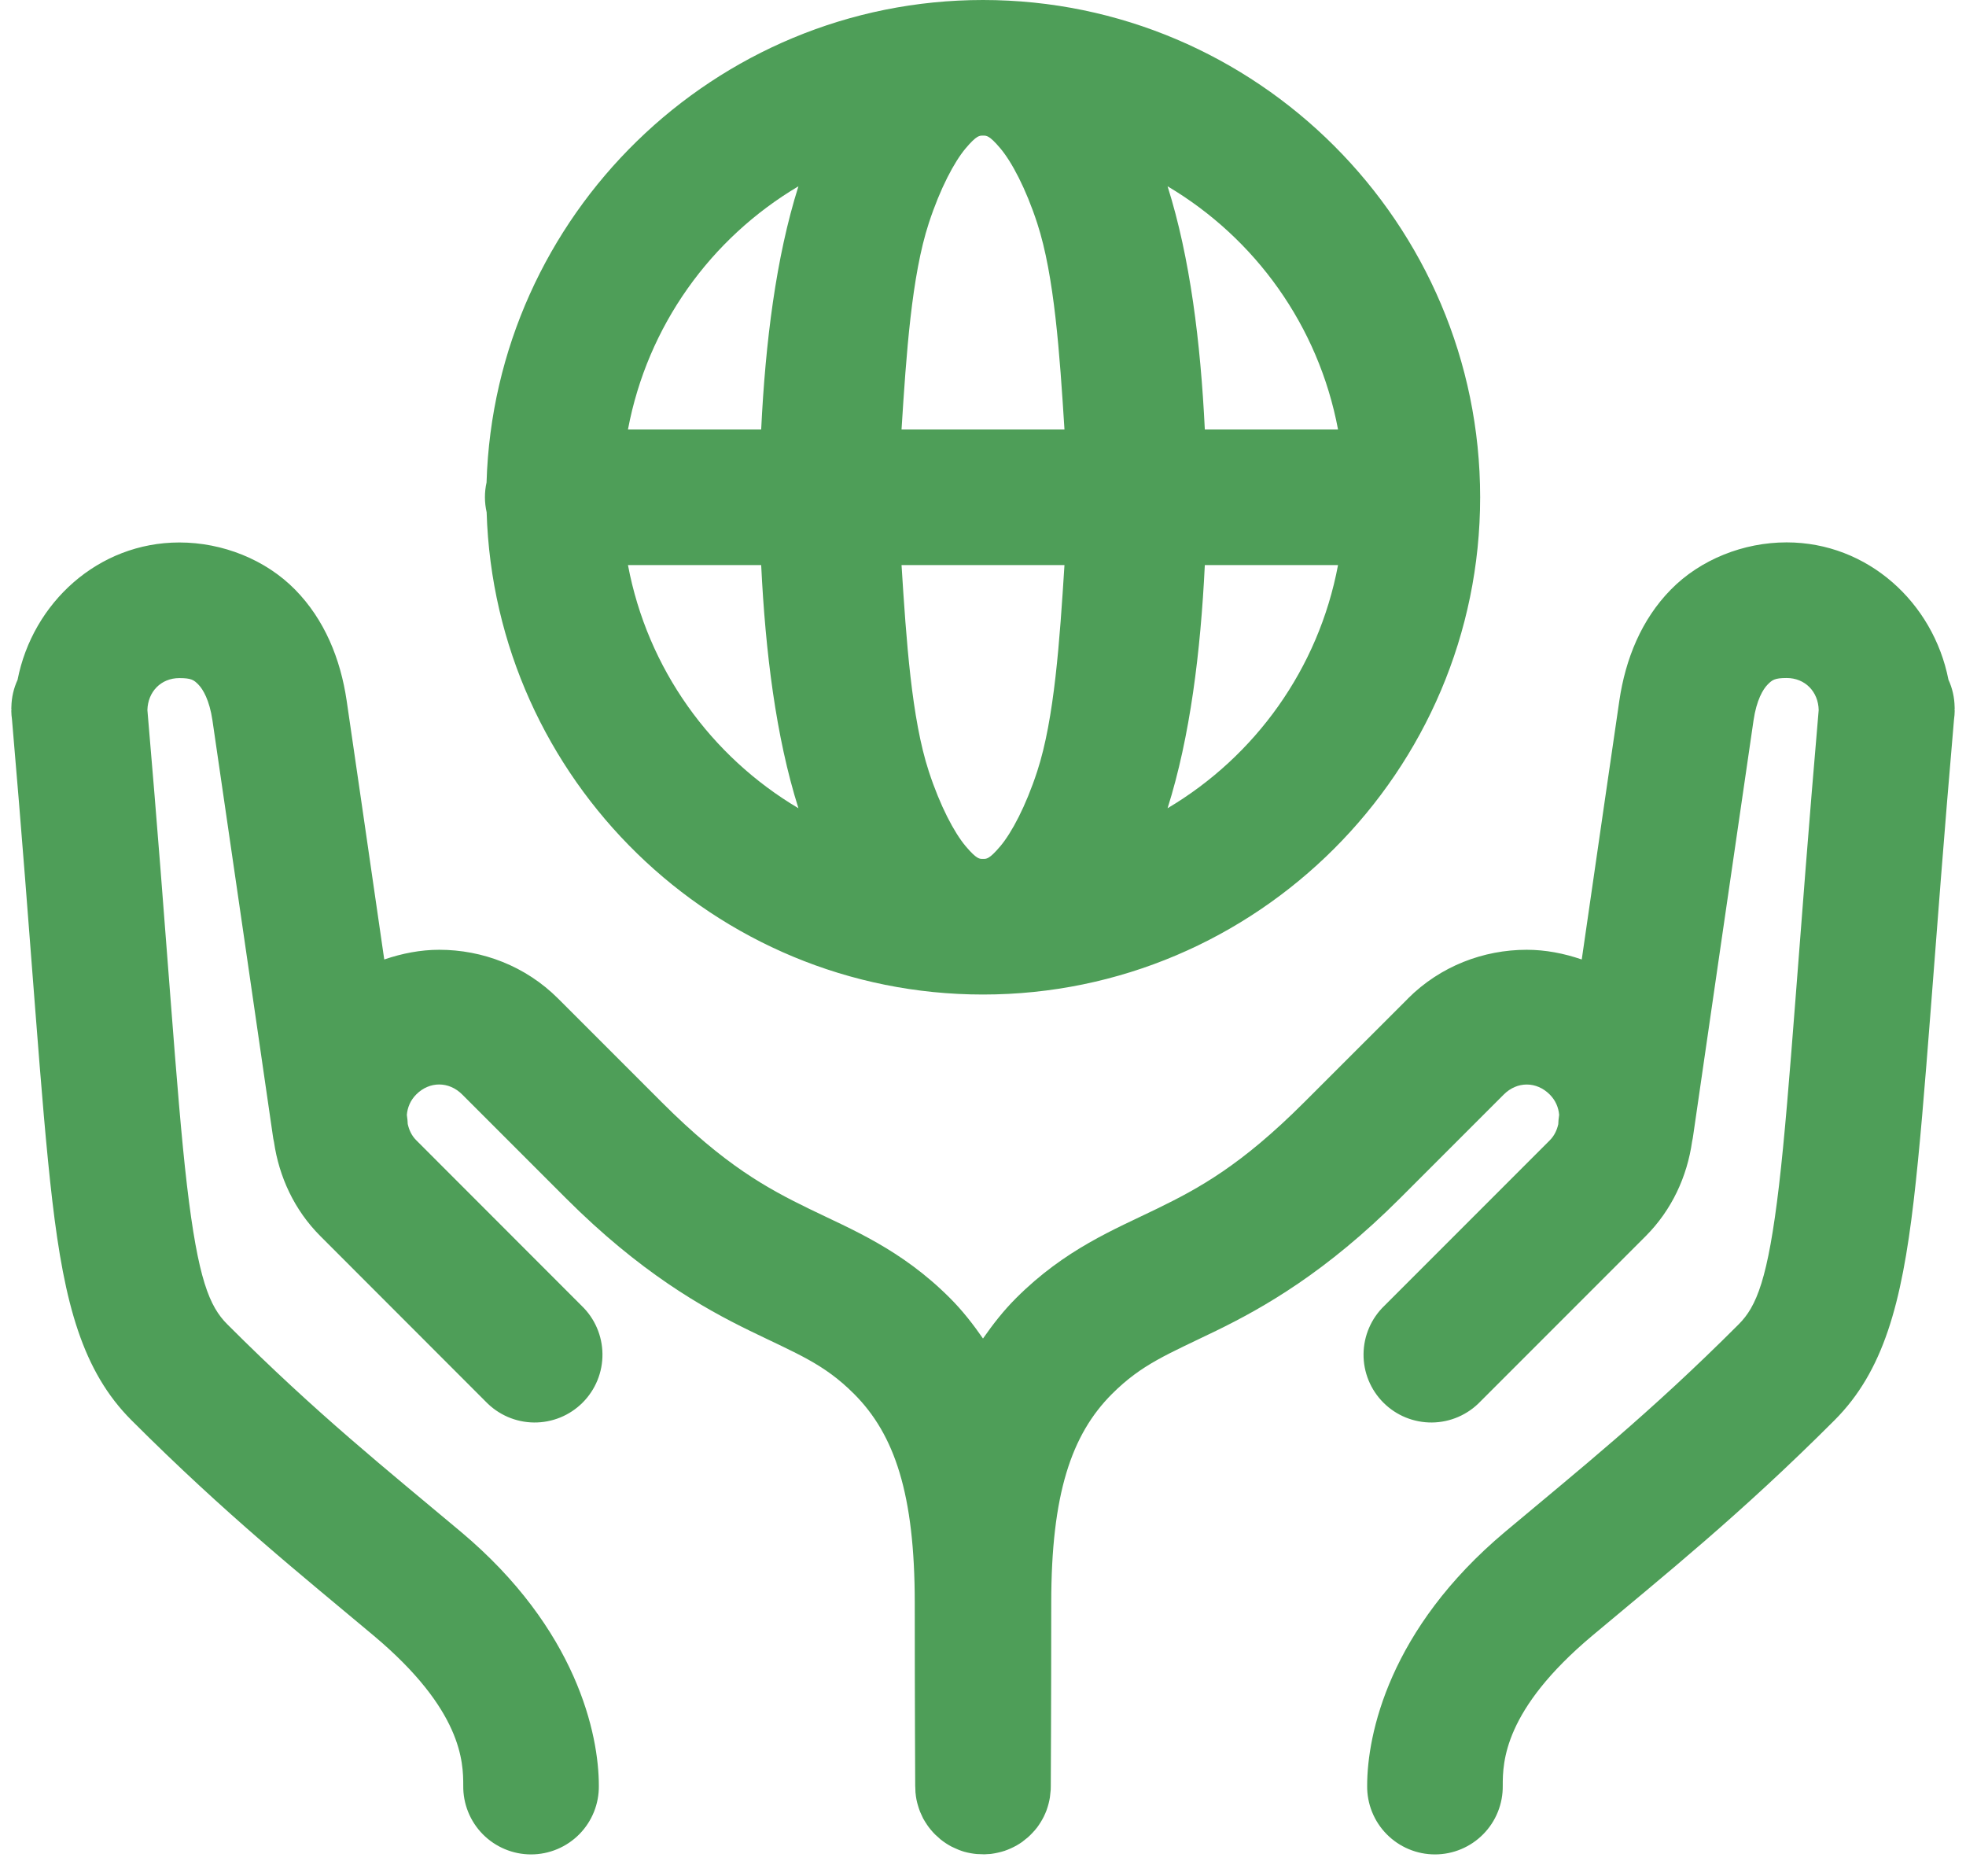 <svg xmlns="http://www.w3.org/2000/svg" width="87" height="83" viewBox="0 0 87 83" fill="none"><path d="M43.5 0C31.607 0 21.884 9.533 21.531 21.344C21.434 21.779 21.436 22.23 21.535 22.664C21.892 34.471 31.61 44 43.5 44C55.615 44 65.5 34.115 65.5 22C65.5 9.885 55.615 0 43.5 0ZM43.5 6C43.649 6 43.772 5.976 44.27 6.566C44.767 7.157 45.392 8.324 45.898 9.871C46.661 12.2 46.894 15.667 47.105 19H39.895C40.106 15.667 40.339 12.2 41.102 9.871C41.608 8.324 42.233 7.157 42.73 6.566C43.228 5.976 43.351 6 43.5 6ZM35.332 8.242C34.333 11.405 33.872 15.155 33.684 19H27.789C28.652 14.409 31.46 10.537 35.332 8.242ZM51.668 8.242C55.54 10.537 58.348 14.409 59.211 19H53.316C53.128 15.155 52.667 11.405 51.668 8.242ZM79.062 23.996C77.149 23.996 75.246 24.754 73.941 26.082C72.636 27.41 71.932 29.152 71.66 30.996C71.404 32.731 70.693 37.643 69.996 42.449C69.208 42.179 68.388 42.02 67.562 42.02C65.653 42.02 63.745 42.738 62.305 44.176V44.18L57.711 48.77C54.921 51.56 53.057 52.572 51.184 53.484C49.31 54.397 47.126 55.269 44.965 57.43C44.412 57.982 43.938 58.589 43.5 59.219C43.062 58.587 42.589 57.979 42.035 57.426C39.874 55.265 37.69 54.397 35.816 53.484C33.943 52.572 32.079 51.56 29.289 48.77L24.695 44.176C23.255 42.738 21.347 42.02 19.438 42.02C18.611 42.02 17.792 42.18 17.004 42.449C16.307 37.642 15.596 32.73 15.34 30.996C15.068 29.152 14.364 27.414 13.059 26.086C11.754 24.758 9.851 24 7.938 24C4.346 24 1.444 26.666 0.777 30.078C0.605 30.452 0.512 30.858 0.504 31.27L0.5 31.383H0.512C0.512 31.402 0.5 31.418 0.5 31.438C0.502 31.571 0.512 31.704 0.531 31.836C1.417 42.085 1.79 48.651 2.316 53.133C2.849 57.668 3.648 60.663 5.816 62.832C10.015 67.032 13.348 69.69 16.535 72.363C20.459 75.654 20.5 77.958 20.5 79C20.494 79.397 20.568 79.792 20.716 80.161C20.864 80.53 21.084 80.866 21.363 81.149C21.643 81.432 21.975 81.657 22.342 81.81C22.709 81.964 23.102 82.043 23.5 82.043C23.898 82.043 24.291 81.964 24.658 81.81C25.025 81.657 25.357 81.432 25.637 81.149C25.916 80.866 26.136 80.53 26.284 80.161C26.432 79.792 26.506 79.397 26.5 79C26.5 76.738 25.53 72.075 20.391 67.766C17.126 65.027 14.031 62.564 10.059 58.59C9.271 57.803 8.763 56.603 8.273 52.434C7.792 48.333 7.407 41.656 6.523 31.414C6.543 30.606 7.122 30 7.938 30C8.474 30 8.582 30.087 8.781 30.289C8.98 30.492 9.269 30.969 9.402 31.875C9.804 34.594 12.07 50.219 12.07 50.219C12.083 50.322 12.101 50.425 12.125 50.527C12.348 52.056 13.016 53.528 14.18 54.691L21.496 62.012C21.773 62.3 22.104 62.529 22.47 62.688C22.836 62.846 23.231 62.93 23.63 62.934C24.029 62.938 24.425 62.862 24.794 62.712C25.164 62.561 25.5 62.337 25.782 62.055C26.064 61.773 26.287 61.437 26.438 61.068C26.589 60.698 26.665 60.302 26.66 59.903C26.656 59.504 26.573 59.11 26.414 58.743C26.256 58.377 26.026 58.046 25.738 57.77L18.422 50.449C18.209 50.237 18.101 49.985 18.043 49.727C18.039 49.604 18.027 49.481 18.008 49.359L18.004 49.324C18.031 49.001 18.158 48.682 18.422 48.418C19.008 47.832 19.865 47.834 20.453 48.422L25.043 53.012C28.311 56.279 31.075 57.85 33.188 58.879C35.3 59.908 36.46 60.335 37.793 61.668C39.592 63.467 40.48 66.11 40.48 70.914C40.48 75.4 40.5 78.957 40.5 78.984V79.016C40.501 79.037 40.502 79.057 40.504 79.078C40.504 79.156 40.506 79.234 40.512 79.312C40.513 79.319 40.514 79.326 40.516 79.332C40.524 79.426 40.537 79.52 40.555 79.613C40.575 79.711 40.599 79.807 40.629 79.902C40.655 79.991 40.685 80.078 40.719 80.164C40.74 80.213 40.762 80.261 40.785 80.309C40.806 80.357 40.828 80.406 40.852 80.453C40.859 80.466 40.867 80.479 40.875 80.492C40.917 80.567 40.963 80.64 41.012 80.711C41.014 80.716 41.017 80.721 41.02 80.727C41.073 80.805 41.131 80.88 41.191 80.953C41.252 81.026 41.316 81.097 41.383 81.164C41.403 81.183 41.424 81.201 41.445 81.219C41.501 81.273 41.558 81.325 41.617 81.375C41.695 81.438 41.776 81.496 41.859 81.551C41.935 81.601 42.014 81.648 42.094 81.691C42.141 81.715 42.19 81.737 42.238 81.758C42.287 81.781 42.337 81.803 42.387 81.824C42.402 81.831 42.418 81.837 42.434 81.844C42.512 81.874 42.591 81.902 42.672 81.926H42.676C42.68 81.927 42.684 81.928 42.688 81.93C42.78 81.955 42.874 81.976 42.969 81.992C43.055 82.008 43.143 82.019 43.23 82.027H43.238C43.314 82.033 43.389 82.035 43.465 82.035C43.497 82.037 43.53 82.038 43.562 82.039C43.604 82.037 43.646 82.035 43.688 82.031C43.736 82.03 43.784 82.027 43.832 82.023C43.843 82.022 43.853 82.021 43.863 82.019C43.879 82.017 43.895 82.014 43.91 82.012C43.994 82 44.078 81.984 44.16 81.965C44.258 81.944 44.354 81.918 44.449 81.887C44.453 81.885 44.457 81.884 44.461 81.883C44.551 81.852 44.64 81.817 44.727 81.777C44.819 81.736 44.909 81.691 44.996 81.641C45.072 81.597 45.147 81.55 45.219 81.5C45.228 81.493 45.237 81.487 45.246 81.481C45.263 81.466 45.28 81.452 45.297 81.438C45.36 81.392 45.421 81.344 45.48 81.293C45.556 81.226 45.627 81.156 45.695 81.082C45.763 81.011 45.827 80.937 45.887 80.859L45.891 80.856C45.895 80.85 45.898 80.845 45.902 80.84C45.958 80.764 46.01 80.686 46.059 80.606C46.105 80.531 46.148 80.454 46.188 80.375C46.193 80.365 46.198 80.354 46.203 80.344C46.242 80.263 46.277 80.181 46.309 80.098C46.313 80.087 46.316 80.077 46.32 80.066C46.35 79.983 46.376 79.898 46.398 79.812C46.401 79.802 46.404 79.792 46.406 79.781C46.428 79.695 46.447 79.608 46.461 79.519C46.469 79.46 46.476 79.4 46.48 79.34C46.487 79.289 46.492 79.238 46.496 79.188C46.499 79.132 46.5 79.076 46.5 79.019V78.984C46.5 78.953 46.52 75.397 46.52 70.914C46.52 66.11 47.408 63.471 49.207 61.672C50.54 60.339 51.7 59.908 53.812 58.879C55.925 57.85 58.689 56.279 61.957 53.012L66.547 48.422C67.135 47.834 67.993 47.836 68.578 48.422C68.841 48.685 68.968 49.002 68.996 49.324L68.992 49.355C68.972 49.482 68.961 49.61 68.957 49.738C68.898 49.994 68.789 50.242 68.578 50.453L61.262 57.77C60.974 58.046 60.744 58.377 60.586 58.743C60.427 59.11 60.344 59.504 60.34 59.903C60.335 60.302 60.411 60.698 60.562 61.068C60.713 61.437 60.936 61.773 61.218 62.055C61.5 62.337 61.836 62.561 62.206 62.712C62.575 62.862 62.971 62.938 63.37 62.934C63.769 62.93 64.164 62.846 64.53 62.688C64.896 62.529 65.228 62.3 65.504 62.012L72.82 54.695C73.99 53.525 74.66 52.043 74.879 50.504C74.9 50.408 74.918 50.312 74.93 50.215C74.93 50.215 77.196 34.59 77.598 31.871C77.731 30.965 78.02 30.492 78.219 30.289C78.418 30.087 78.526 29.996 79.062 29.996C79.88 29.996 80.464 30.603 80.481 31.414C79.596 41.656 79.208 48.333 78.727 52.434C78.237 56.603 77.729 57.803 76.941 58.59C72.969 62.564 69.874 65.027 66.609 67.766C61.469 72.075 60.5 76.738 60.5 79C60.494 79.397 60.568 79.792 60.716 80.161C60.864 80.53 61.084 80.866 61.364 81.149C61.643 81.432 61.975 81.657 62.342 81.81C62.709 81.964 63.102 82.043 63.5 82.043C63.898 82.043 64.291 81.964 64.658 81.81C65.025 81.657 65.357 81.432 65.636 81.149C65.916 80.866 66.136 80.53 66.284 80.161C66.432 79.792 66.506 79.397 66.5 79C66.5 77.958 66.541 75.654 70.465 72.363C73.652 69.69 76.985 67.032 81.184 62.832C83.352 60.663 84.151 57.668 84.684 53.133C85.21 48.651 85.582 42.085 86.469 31.836C86.488 31.703 86.499 31.568 86.5 31.434C86.5 31.414 86.489 31.398 86.488 31.379H86.5L86.496 31.27C86.489 30.855 86.396 30.447 86.223 30.07C85.553 26.661 82.652 23.996 79.062 23.996ZM27.789 25H33.684C33.872 28.846 34.333 32.595 35.332 35.758C31.46 33.463 28.652 29.591 27.789 25ZM39.895 25H47.105C46.894 28.333 46.661 31.8 45.898 34.129C45.392 35.676 44.767 36.843 44.27 37.434C43.772 38.024 43.649 38 43.5 38C43.351 38 43.228 38.024 42.73 37.434C42.233 36.843 41.608 35.676 41.102 34.129C40.339 31.8 40.106 28.333 39.895 25ZM53.316 25H59.211C58.348 29.591 55.54 33.463 51.668 35.758C52.667 32.595 53.128 28.846 53.316 25Z" fill="#4E9E58"></path></svg>